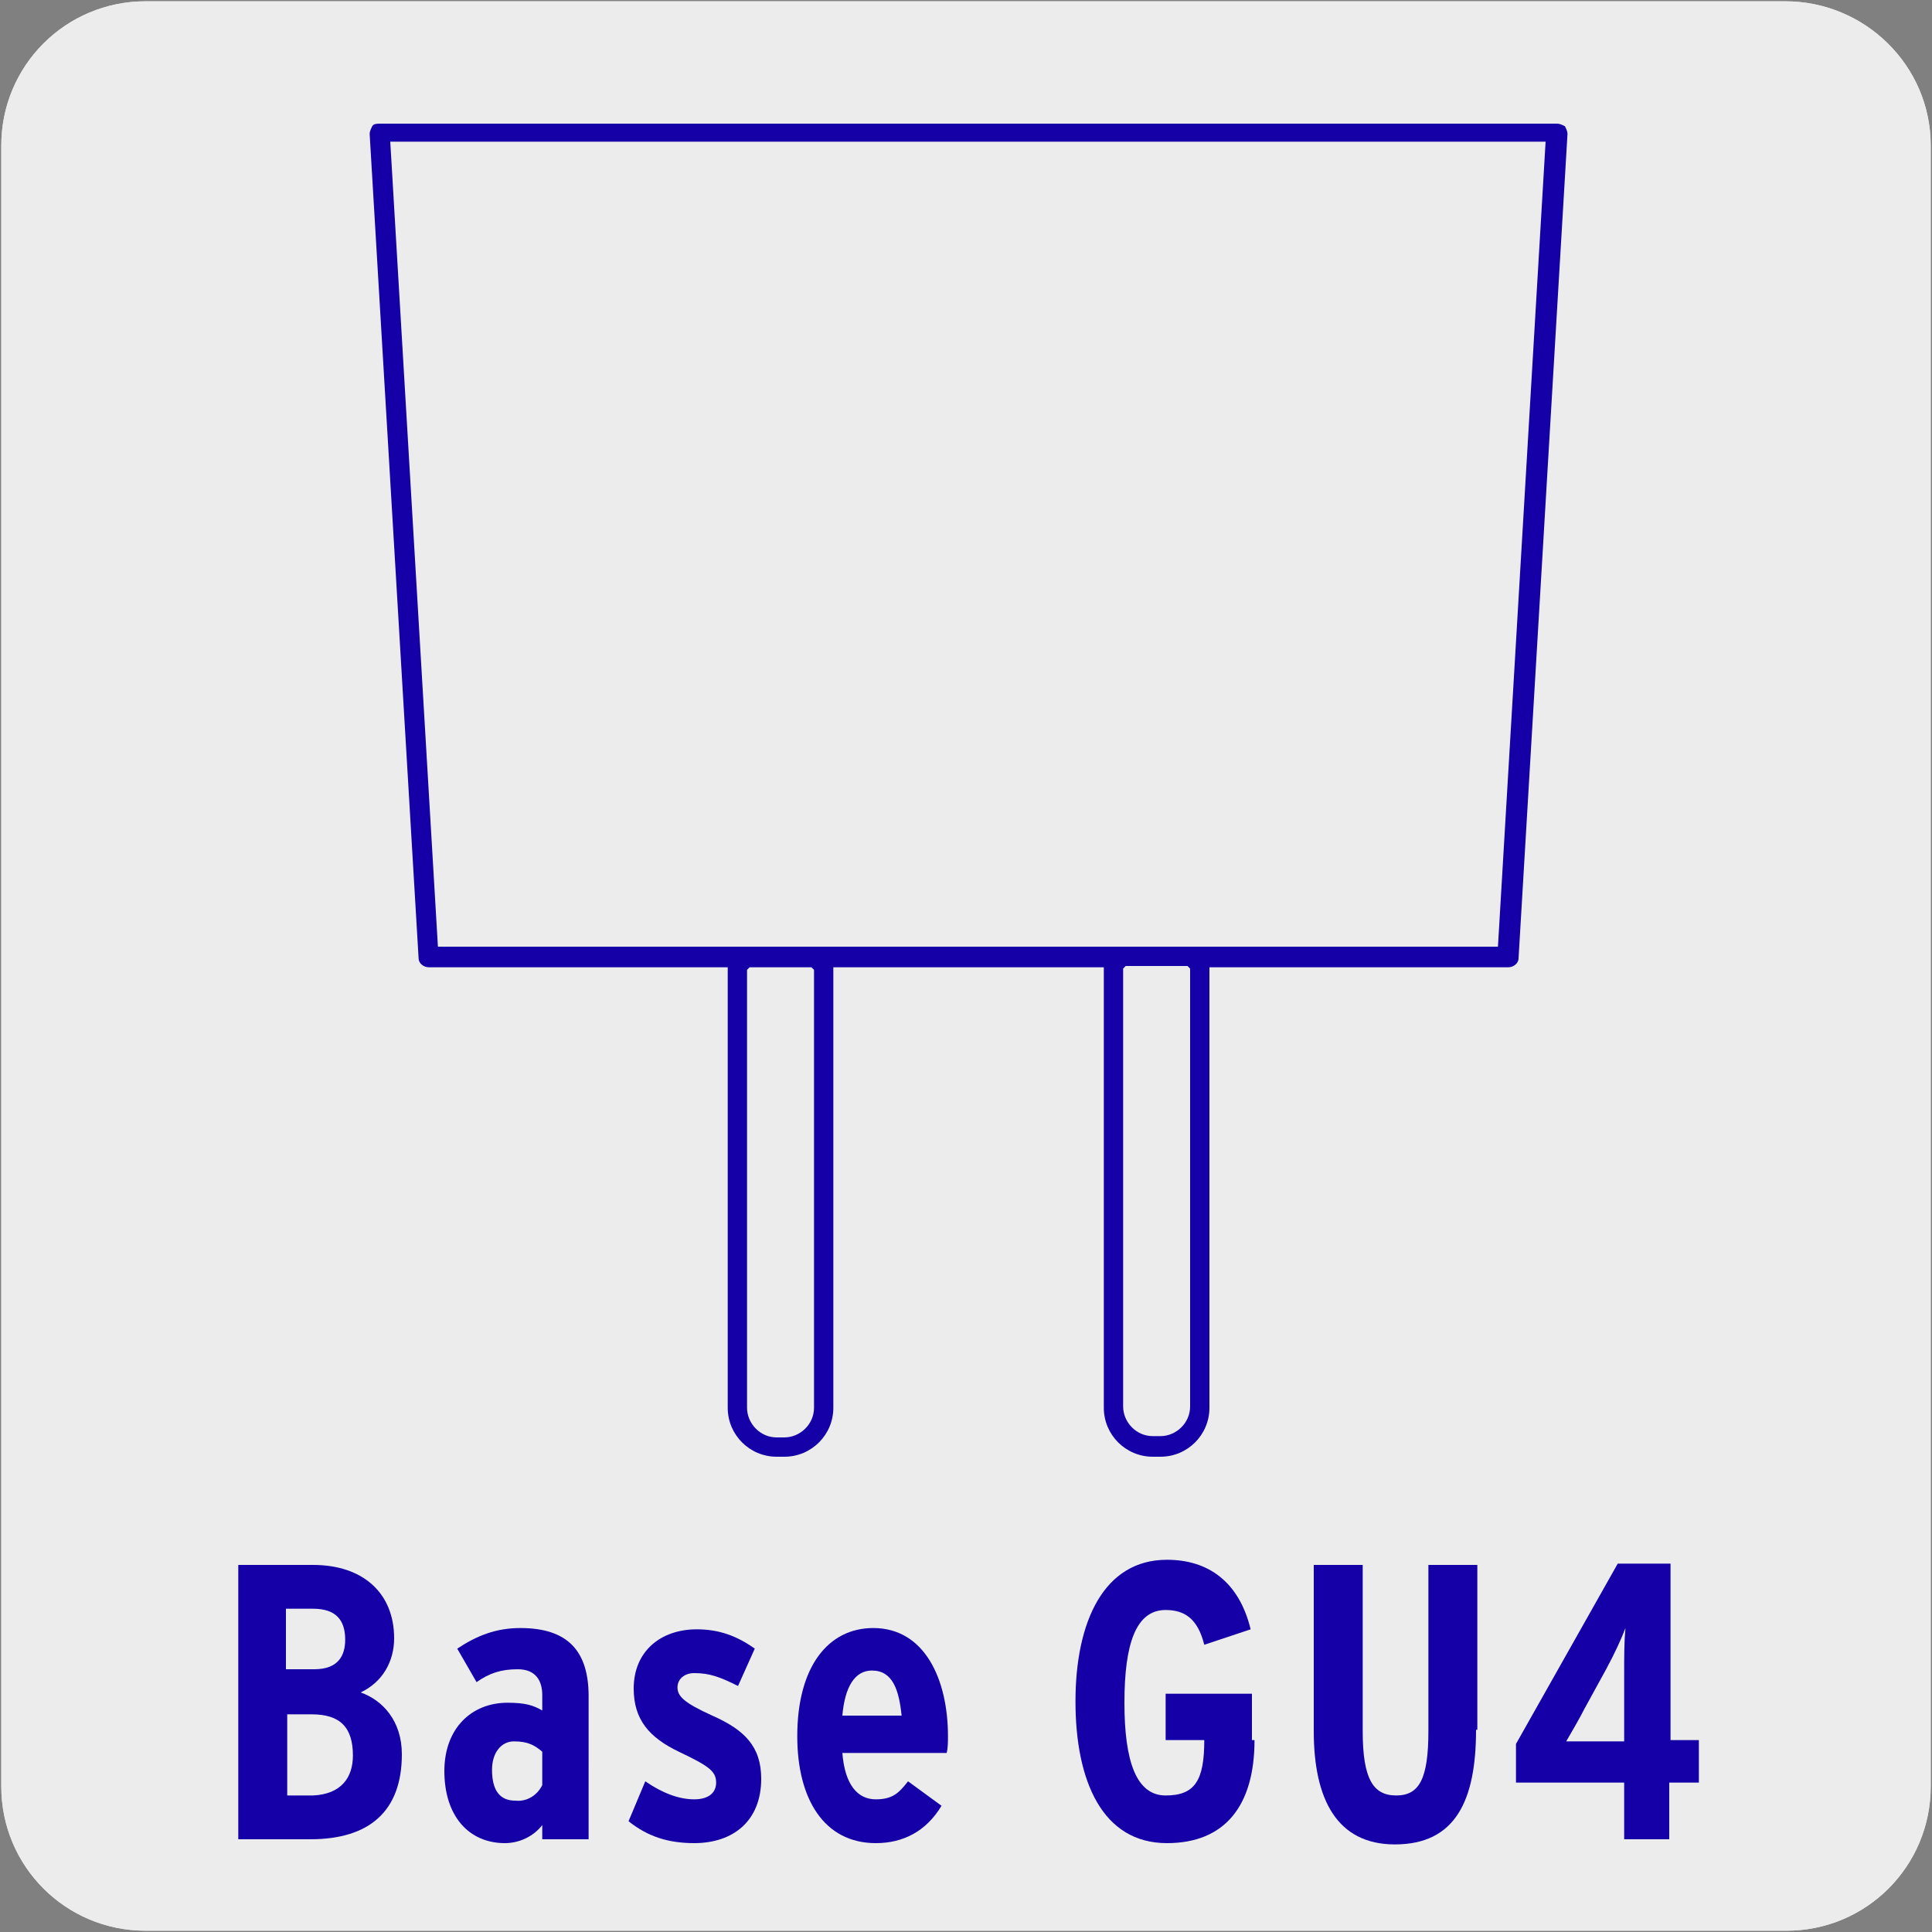 <?xml version="1.0" encoding="utf-8"?>
<!-- Generator: Adobe Illustrator 26.5.0, SVG Export Plug-In . SVG Version: 6.00 Build 0)  -->
<svg version="1.1" id="Capa_1" xmlns="http://www.w3.org/2000/svg" xmlns:xlink="http://www.w3.org/1999/xlink" x="0px" y="0px"
	 viewBox="0 0 150 150" style="enable-background:new 0 0 150 150;" xml:space="preserve">
<rect x="0" y="0" width="150" height="150" fill="#808080" stroke="none"/>
<style type="text/css">
	.st0{fill:#EDECEC;}
	.st1{fill:#1400A6;}
</style>
<g id="Capa_2_00000153668088940151777140000001312934053299105197_">
	<path class="st0" d="M11.3,0.1h127.3c6.2,0,11.3,5,11.3,11.2v127.4c0,6.2-5,11.2-11.2,11.2l0,0H11.3c-6.2,0-11.2-5-11.2-11.2l0,0
		l0,0V11.3C0.1,5.1,5.1,0.1,11.3,0.1L11.3,0.1z"/>
	<path class="st0" d="M11.3,0.1h127.3c6.2,0,11.3,5,11.3,11.2v127.4c0,6.2-5,11.2-11.2,11.2l0,0H11.3c-6.2,0-11.2-5-11.2-11.2l0,0
		l0,0V11.3C0.1,5.1,5.1,0.1,11.3,0.1L11.3,0.1z"/>
</g>
<g>
	<g>
		<path class="st1" d="M90.1,113.1h-0.6c-2.1,0-3.8-1.7-3.8-3.8V75.1h-21v34.2c0,2.1-1.7,3.8-3.8,3.8h-0.6c-2.1,0-3.8-1.7-3.8-3.8
			V75.1H33.3c-0.4,0-0.8-0.3-0.8-0.7l-3.8-64c0-0.2,0.1-0.4,0.2-0.6c0.1-0.2,0.4-0.2,0.6-0.2h91.4c0.2,0,0.4,0.1,0.6,0.2
			c0.1,0.2,0.2,0.4,0.2,0.6l-3.8,64c0,0.4-0.4,0.7-0.8,0.7H93.9v34.2C93.9,111.4,92.2,113.1,90.1,113.1z M87.2,75.2v34
			c0,1.2,1,2.3,2.3,2.3h0.6c1.2,0,2.3-1,2.3-2.3v-34l-0.2-0.2h-4.8L87.2,75.2z M58,75.3v34c0,1.2,1,2.3,2.3,2.3h0.6
			c1.2,0,2.3-1,2.3-2.3v-34L63,75.1h-4.8L58,75.3z M92.5,73.5h23.8l3.7-62.5H30.3L34,73.5H92.5z"/>
	</g>
</g>
<g>
	<path class="st1" d="M31.2,136.2c0,4.4-2.5,6.6-7.1,6.6h-5.6v-21.3h5.8c3.9,0,6.3,2.2,6.3,5.7c0,1.8-0.9,3.4-2.6,4.2
		C29.7,132,31.2,133.6,31.2,136.2z M26.8,127.3c0-1.5-0.7-2.4-2.5-2.4h-2.1v4.7h2.2C26.3,129.6,26.8,128.5,26.8,127.3z M27.4,136.3
		c0-2.2-1-3.2-3.2-3.2h-1.9v6.3h2C26.5,139.3,27.4,138,27.4,136.3z"/>
	<path class="st1" d="M45.7,142.8h-3.6v-1.1c-0.7,0.9-1.8,1.4-2.9,1.4c-2.8,0-4.7-2.1-4.7-5.6c0-3.3,2.1-5.3,4.9-5.3
		c1.4,0,2,0.2,2.7,0.6v-1.2c0-1.1-0.5-2-1.9-2c-1.3,0-2.2,0.3-3.2,1l-1.5-2.6c1.5-1,3-1.6,4.9-1.6c3.7,0,5.3,1.8,5.3,5.3V142.8z
		 M42.1,138.6V136c-0.6-0.5-1.1-0.8-2.2-0.8c-1,0-1.7,0.9-1.7,2.2c0,1.6,0.6,2.4,1.8,2.4C40.9,139.9,41.7,139.4,42.1,138.6z"/>
	<path class="st1" d="M59.1,138.1c0,3.3-2.2,5-5.2,5c-2,0-3.6-0.5-5.1-1.7l1.3-3.1c1.3,0.9,2.6,1.4,3.8,1.4c1.1,0,1.7-0.5,1.7-1.3
		c0-0.9-0.6-1.3-2.9-2.4c-2.3-1.1-3.5-2.5-3.5-4.9c0-2.9,2.1-4.6,4.9-4.6c1.7,0,3.1,0.5,4.5,1.5l-1.3,2.9c-1.4-0.7-2.2-1-3.4-1
		c-0.8,0-1.3,0.5-1.3,1.1c0,0.7,0.5,1.2,2.7,2.2C57.8,134.3,59.1,135.6,59.1,138.1z"/>
	<path class="st1" d="M73.6,134.8c0,0.4,0,0.9-0.1,1.3h-8.1c0.2,2.5,1.2,3.6,2.6,3.6c1.3,0,1.8-0.5,2.5-1.4l2.6,1.9
		c-1.2,2-3,2.9-5.1,2.9c-4,0-6.1-3.4-6.1-8.3c0-5.4,2.4-8.4,5.9-8.4C71.8,126.4,73.6,130.4,73.6,134.8z M70,133.2
		c-0.2-2-0.7-3.5-2.3-3.5c-1.3,0-2.1,1.2-2.3,3.5H70z"/>
	<path class="st1" d="M97.4,135.1c0,5.1-2.3,8-6.8,8c-5,0-7.1-4.8-7.1-11c0-6.2,2.2-11,7.1-11c3.2,0,5.6,1.7,6.5,5.4l-3.6,1.2
		c-0.5-2-1.5-2.7-3-2.7c-2.3,0-3.2,2.6-3.2,7.2c0,4.5,0.9,7.2,3.2,7.2c2.3,0,3-1.2,3-4.3h-3v-3.6h6.7V135.1z"/>
	<path class="st1" d="M114.6,134.3c0,5.5-1.6,8.9-6.3,8.9c-4.5,0-6.3-3.5-6.3-8.8v-12.9h3.8v12.9c0,3.7,0.8,5,2.6,5
		c1.8,0,2.5-1.3,2.5-5v-12.9h3.8V134.3z"/>
	<path class="st1" d="M131.8,138.4h-2.2v4.4h-3.5v-4.4h-8.4v-3l7.9-14h4.1v13.7h2.2V138.4z M126.2,126.4c-0.3,0.8-0.8,1.9-1.5,3.2
		l-1.7,3.1c-0.4,0.8-1,1.8-1.4,2.5c0.6,0,1.6,0,2.5,0h2V130C126.1,128.5,126.1,127.5,126.2,126.4z"/>
</g>
</svg>
